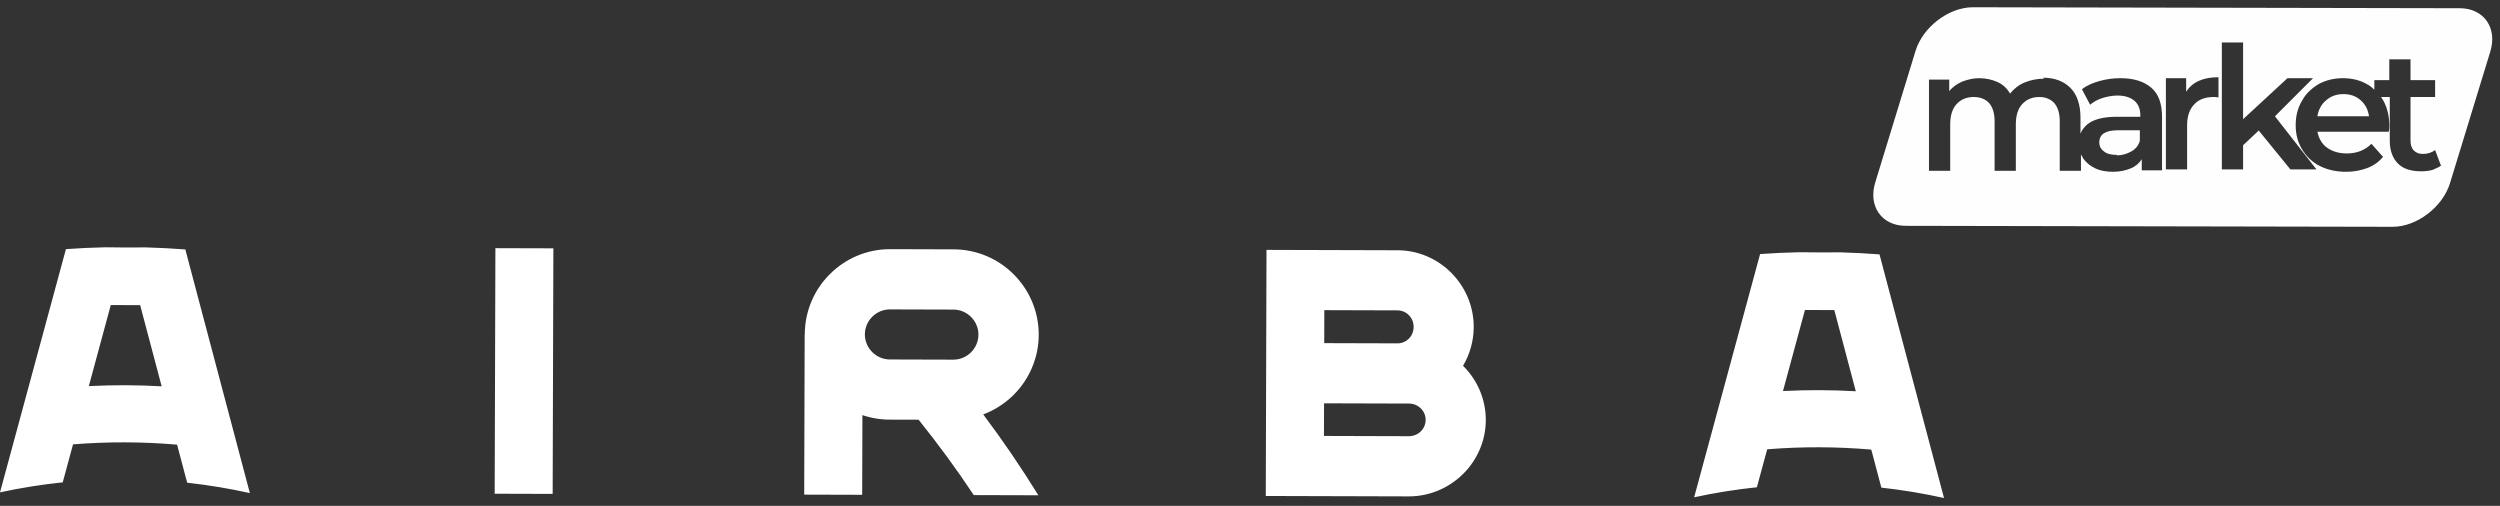 <svg width="341" height="69" viewBox="0 0 341 69" fill="none" xmlns="http://www.w3.org/2000/svg">
<rect x="0" y="0" width="341" height="69" fill="#333333" stroke="none"/>
<path fill-rule="evenodd" clip-rule="evenodd" d="M67.573 33.849L67.475 67.344L75.383 67.367L75.48 33.872L67.573 33.849ZM241.044 61.283L239.64 66.463C236.736 66.764 233.882 67.224 231.082 67.831L240.076 34.653C241.854 34.526 243.646 34.441 245.447 34.403L248.22 34.429L251.018 34.419C252.811 34.47 254.592 34.563 256.363 34.696L265.165 67.93C262.369 67.307 259.515 66.833 256.616 66.513L255.242 61.324L255.24 61.324C252.9 61.123 250.535 61.015 248.145 61.008C245.754 61.002 243.389 61.095 241.048 61.283L241.046 61.283L241.044 61.283ZM250.199 42.295L248.195 42.289L246.194 42.283L243.198 53.337C244.844 53.255 246.499 53.213 248.165 53.218C249.83 53.223 251.486 53.272 253.132 53.367L250.201 42.295L250.199 42.295ZM9.961 60.61L8.558 65.79C5.656 66.091 2.8 66.552 -0 67.158L8.993 33.98C10.771 33.853 12.562 33.768 14.365 33.73L17.138 33.757L19.936 33.746C21.728 33.797 23.51 33.89 25.279 34.023L34.081 67.257C31.282 66.635 28.431 66.16 25.529 65.84L24.155 60.651L24.153 60.651C21.814 60.45 19.449 60.343 17.058 60.336C14.668 60.329 12.302 60.422 9.961 60.61ZM19.116 41.622L17.113 41.616L15.111 41.61L12.116 52.665C13.762 52.582 15.416 52.541 17.083 52.545C18.748 52.55 20.404 52.599 22.05 52.694L19.118 41.622L19.116 41.622ZM109.757 45.583L109.694 67.467L117.601 67.49L117.633 56.619L117.67 56.632L117.687 56.638L117.741 56.657L117.762 56.664L117.798 56.674L117.852 56.693L117.854 56.693L117.909 56.71L117.948 56.723L117.965 56.727L118.021 56.744L118.042 56.75L118.078 56.761L118.134 56.778L118.136 56.778L118.191 56.792L118.23 56.803L118.247 56.807L118.304 56.822L118.324 56.828L118.36 56.839L118.362 56.839L118.473 56.868L118.513 56.879L118.529 56.883L118.586 56.898L118.607 56.904L118.642 56.913L118.699 56.926L118.701 56.926L118.757 56.938L118.797 56.947L118.816 56.951L118.872 56.964L118.893 56.968L118.931 56.977L118.989 56.989L119.045 57.002L119.085 57.011L119.104 57.015L119.163 57.025L119.183 57.03L119.221 57.036L119.28 57.047L119.336 57.057L119.376 57.064L119.395 57.066L119.453 57.076L119.474 57.081L119.512 57.087L119.57 57.096L119.629 57.104L119.668 57.11L119.687 57.113L119.746 57.121L119.767 57.123L119.804 57.13L119.863 57.138L119.921 57.145L119.961 57.149L119.98 57.151L120.038 57.157L120.059 57.16L120.099 57.164L120.158 57.17L120.216 57.177L120.256 57.181L120.275 57.183L120.335 57.19L120.356 57.192L120.396 57.196L120.457 57.201L120.517 57.205L120.557 57.207L120.576 57.209L120.636 57.214L120.657 57.216L120.697 57.218L120.758 57.222L120.848 57.227L120.856 57.227L120.877 57.227L120.937 57.229L120.958 57.229L120.998 57.231L121.059 57.234L121.119 57.236L121.159 57.236L121.18 57.236L121.241 57.236L121.262 57.236L121.301 57.236L121.362 57.237L125.294 57.248C127.955 60.554 130.467 63.985 132.822 67.53L141.633 67.556C139.291 63.762 136.782 60.082 134.113 56.527C134.488 56.386 134.852 56.228 135.208 56.051L135.217 56.049C136.18 55.569 137.069 54.959 137.857 54.242L137.863 54.238L137.991 54.119L137.993 54.117L138.113 54.004L138.119 53.998L138.128 53.992L138.161 53.958L138.203 53.916L138.245 53.875C139.615 52.515 140.655 50.812 141.215 48.889L141.232 48.831L141.259 48.73L141.274 48.678L141.301 48.578L141.303 48.569L141.339 48.429L141.342 48.419L141.38 48.26L141.394 48.2L141.426 48.057L141.43 48.039L141.467 47.865L141.469 47.855C141.607 47.146 141.68 46.416 141.682 45.67C141.691 42.47 140.393 39.559 138.295 37.447C136.197 35.337 133.294 34.022 130.092 34.012L121.432 33.987C118.23 33.978 115.321 35.274 113.209 37.374C111.099 39.472 109.784 42.375 109.774 45.577L109.772 45.577L109.757 45.583ZM130.054 42.227L121.393 42.202C120.458 42.199 119.604 42.581 118.981 43.201C118.358 43.82 117.971 44.672 117.968 45.607C117.965 46.542 118.348 47.396 118.967 48.019C119.586 48.642 120.439 49.029 121.373 49.032L130.034 49.057C130.969 49.06 131.823 48.678 132.446 48.059C133.069 47.439 133.456 46.587 133.459 45.652C133.462 44.717 133.079 43.863 132.46 43.24C131.841 42.617 130.988 42.23 130.054 42.227ZM174.285 34.089L180.661 34.107L190.639 34.136C193.5 34.145 196.1 35.334 197.983 37.24C199.862 39.143 201.024 41.756 201.015 44.619C201.01 46.539 200.477 48.342 199.559 49.894L199.588 49.923C201.492 51.821 202.67 54.432 202.662 57.304C202.654 60.173 201.46 62.78 199.545 64.667C197.632 66.55 195.009 67.716 192.137 67.707L180.559 67.674L174.783 67.657L172.652 67.65L172.75 34.084L174.281 34.089L174.285 34.089ZM180.624 46.804L190.803 46.834C191.332 46.787 191.808 46.552 192.162 46.197C192.567 45.793 192.817 45.227 192.819 44.595C192.821 43.964 192.574 43.394 192.171 42.989C191.775 42.587 191.224 42.336 190.615 42.334L180.637 42.305L180.624 46.804ZM180.587 59.463L192.165 59.497C192.807 59.498 193.383 59.249 193.794 58.845C194.201 58.444 194.456 57.889 194.458 57.278C194.459 56.667 194.21 56.11 193.803 55.708C193.397 55.301 192.82 55.048 192.178 55.046L180.6 55.012L180.587 59.461L180.587 59.463Z" fill="white"/>
<path fill-rule="evenodd" clip-rule="evenodd" d="M269.101 0.989L335.508 1.121C338.799 1.121 340.707 3.819 339.654 7.11L334.192 24.946C333.204 28.236 329.65 30.935 326.36 30.935L259.953 30.803C256.662 30.803 254.753 28.105 255.806 24.814L261.269 6.978C262.256 3.688 265.81 0.989 269.101 0.989ZM333.073 22.511C332.744 22.774 332.283 22.971 331.822 23.169C331.362 23.3 330.835 23.366 330.243 23.366C328.861 23.366 327.808 23.037 327.084 22.313C326.36 21.589 325.965 20.536 325.965 19.22V13.231H324.78L325.109 13.757C325.636 14.744 325.899 15.863 325.899 17.114C325.899 17.311 325.899 17.574 325.833 17.969H316.093C316.29 18.891 316.685 19.615 317.409 20.141C318.133 20.668 319.054 20.931 320.107 20.931C321.489 20.931 322.608 20.47 323.464 19.615L325.043 21.392C324.517 22.05 323.793 22.576 322.937 22.905C322.082 23.235 321.094 23.432 320.041 23.432C318.659 23.432 317.475 23.169 316.422 22.642C315.369 22.116 314.579 21.326 313.987 20.339C313.394 19.351 313.131 18.298 313.131 17.048C313.131 15.863 313.394 14.744 313.987 13.757C314.513 12.77 315.303 12.046 316.29 11.454C317.277 10.927 318.396 10.664 319.581 10.664C320.765 10.664 321.884 10.927 322.806 11.454C323.201 11.651 323.53 11.914 323.859 12.243V10.927H325.899V8.097H328.795V10.927H332.151V13.231H328.795V19.154C328.795 19.746 328.926 20.207 329.255 20.536C329.585 20.865 329.979 20.997 330.506 20.997C331.164 20.997 331.691 20.799 332.151 20.47L332.941 22.576L333.073 22.511ZM278.644 10.598C280.224 10.598 281.474 11.059 282.396 11.98C283.317 12.902 283.778 14.284 283.778 16.061V18.233C283.975 17.706 284.304 17.311 284.765 16.916C285.62 16.258 286.937 15.929 288.714 15.929H291.939V15.732C291.939 14.876 291.675 14.218 291.149 13.757C290.622 13.296 289.833 13.033 288.845 13.033C288.121 13.033 287.463 13.165 286.805 13.362C286.147 13.56 285.555 13.889 285.094 14.284L283.975 12.178C284.633 11.651 285.423 11.322 286.344 11.059C287.266 10.796 288.253 10.664 289.24 10.664C291.083 10.664 292.465 11.125 293.452 11.98C294.44 12.836 294.9 14.152 294.9 15.929V23.235H292.136V21.721C291.807 22.247 291.281 22.708 290.622 22.971C289.964 23.235 289.174 23.432 288.253 23.432C287.332 23.432 286.476 23.3 285.818 22.971C285.094 22.642 284.567 22.181 284.173 21.655C284.041 21.457 283.975 21.26 283.843 21.063V23.3H280.948V16.521C280.948 15.468 280.684 14.613 280.224 14.086C279.763 13.56 279.039 13.231 278.183 13.231C277.196 13.231 276.406 13.56 275.814 14.218C275.222 14.876 274.959 15.797 274.959 16.982V23.3H272.063V16.521C272.063 15.468 271.799 14.613 271.339 14.086C270.878 13.56 270.154 13.231 269.233 13.231C268.245 13.231 267.456 13.56 266.863 14.218C266.271 14.876 266.008 15.797 266.008 16.982V23.3H263.112V10.861H265.876V12.441C266.337 11.849 266.929 11.454 267.653 11.125C268.377 10.861 269.101 10.664 269.957 10.664C270.878 10.664 271.734 10.861 272.458 11.19C273.182 11.52 273.774 12.046 274.169 12.77C274.695 12.112 275.353 11.585 276.143 11.256C276.933 10.927 277.854 10.73 278.842 10.73L278.644 10.598ZM288.714 21.194C289.438 21.194 290.096 20.997 290.688 20.668C291.281 20.339 291.675 19.878 291.873 19.22V17.772H288.845C287.2 17.772 286.344 18.298 286.344 19.417C286.344 19.944 286.542 20.339 287.003 20.668C287.397 20.997 287.99 21.128 288.78 21.128L288.714 21.194ZM298.191 12.507C299.047 11.19 300.495 10.532 302.601 10.532V13.296C302.337 13.231 302.14 13.231 301.942 13.231C300.824 13.231 299.902 13.56 299.31 14.218C298.652 14.876 298.323 15.863 298.323 17.048V23.103H295.427V10.664H298.191V12.507ZM308.129 17.772L305.957 19.812V23.103H303.061V5.794H305.957V16.258L312.012 10.664H315.5L310.301 15.863L315.961 23.103H312.407L308.063 17.772H308.129ZM319.647 12.836C318.725 12.836 317.935 13.099 317.277 13.691C316.619 14.218 316.224 15.008 316.093 15.863H323.135C323.003 14.942 322.608 14.218 322.016 13.691C321.358 13.099 320.568 12.836 319.647 12.836Z" fill="#FEFEFE"/>
</svg>
